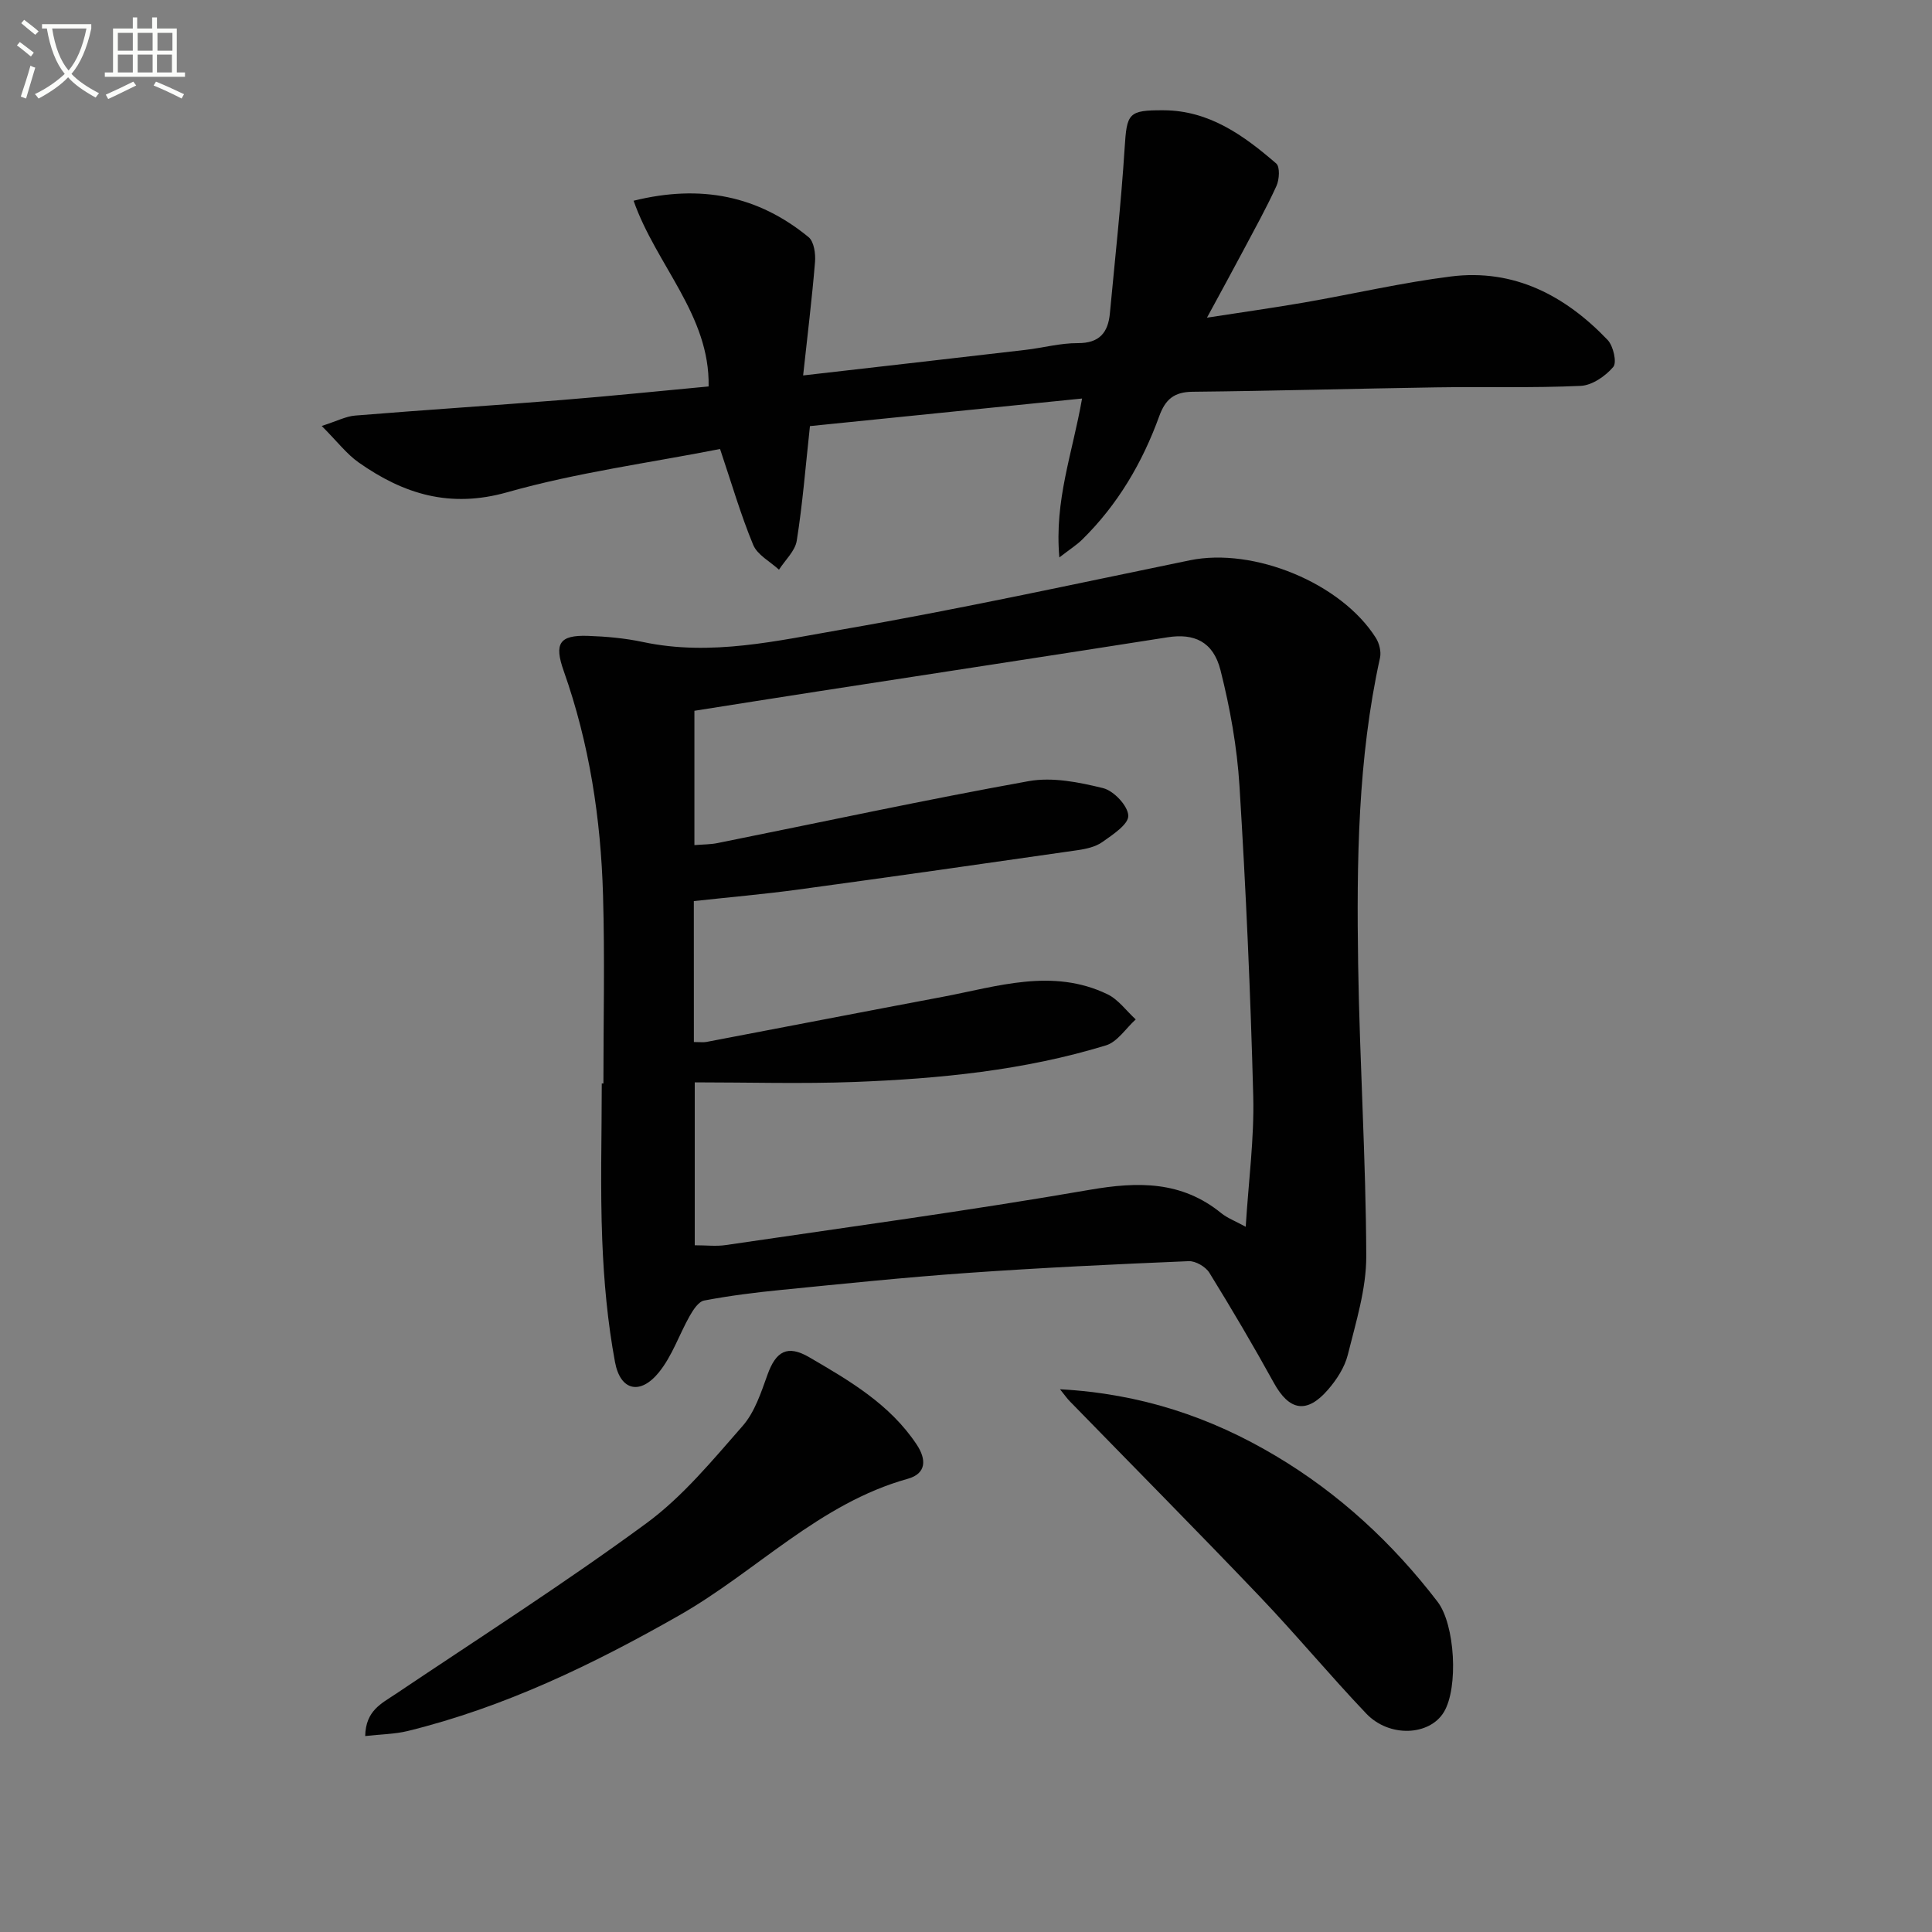 <svg enable-background="new 0 0 400 400" viewBox="0 0 400 400" xmlns="http://www.w3.org/2000/svg"><rect x="0" y="0" width="400" height="400" fill="#808080" stroke="none"/><path d="m6.4 11.7c-1-.8-1.9-1.6-2.9-2.3l.6-.7c.9.7 1.9 1.4 2.9 2.2zm-2.1 8.3c.7-2.1 1.4-4.2 2-6.4.2.1.6.3 1 .4-.7 2.3-1.3 4.4-1.9 6.4zm3-12.8c-1.1-.9-2.1-1.7-2.9-2.4l.6-.7c1 .8 2 1.5 3 2.4zm1.4-1.3v-.9h10.2v.9c-.9 4.2-2.3 7.3-4.1 9.4 1.3 1.4 3.2 2.7 5.7 4-.2.2-.4.5-.7.9-2.5-1.4-4.4-2.7-5.7-4.2-1.4 1.5-3.5 3-6.1 4.4 0 0 0 0-.1-.1-.3-.4-.5-.7-.7-.8 2.7-1.3 4.7-2.8 6.2-4.2-1.8-2.2-3-5.3-3.7-9.4zm9.2 0h-7.1c.6 3.8 1.7 6.7 3.4 8.7 1.7-2 2.9-4.8 3.7-8.7z" fill="#fbfcfa"/><path d="m31.6 3.6h.9v2.3h4.1v9.1h1.7v.9h-16.6v-.9h1.7v-9.1h4.1v-2.3h.9v2.3h3.1v-2.3zm-4 13.3.6.8c-1.9.9-3.8 1.9-5.8 2.8-.2-.3-.3-.6-.5-.9 2-.9 3.9-1.8 5.7-2.7zm-3.2-10.1v3.7h3.1v-3.7zm0 4.5v3.7h3.1v-3.7zm4.1-4.5v3.7h3.1v-3.7zm0 4.5v3.7h3.1v-3.7zm9.1 9.1c-2.1-1.1-4.1-2-5.8-2.7l.5-.8c2.2.9 4.1 1.8 5.8 2.6zm-1.9-13.6h-3.1v3.7h3.1zm-3.2 4.5v3.7h3.1v-3.7z" fill="#fbfcfa"/><g fill="#010101"><path d="m124.93 224.32c0-13 .3-26.01-.08-39-.45-15.83-2.83-31.4-8.14-46.41-2.01-5.67-.92-7.46 5.02-7.26 3.81.13 7.66.48 11.38 1.27 14.11 3 27.89-.28 41.54-2.64 24.01-4.16 47.83-9.37 71.71-14.28 13.17-2.71 31.32 4.68 38.51 16.09.7 1.12 1.12 2.83.85 4.08-4.62 20.97-4.85 42.26-4.53 63.54.31 20.12 1.61 40.23 1.68 60.34.02 6.82-2.15 13.71-3.82 20.44-.65 2.61-2.32 5.18-4.13 7.26-4.38 5.04-8.01 4.32-11.18-1.44-4.25-7.71-8.73-15.31-13.36-22.81-.77-1.24-2.85-2.45-4.27-2.39-15.28.64-30.57 1.36-45.83 2.44-12.92.91-25.81 2.25-38.71 3.53-5.28.52-10.57 1.19-15.78 2.18-1.17.22-2.27 1.92-2.98 3.17-2.19 3.87-3.63 8.29-6.38 11.68-3.85 4.76-7.99 3.87-9.1-2.11-1.54-8.28-2.31-16.77-2.64-25.2-.43-10.81-.1-21.65-.1-32.48zm18.73-8.58c1.3 0 1.98.1 2.61-.02 16.29-3.1 32.57-6.26 48.87-9.33 11.35-2.14 22.74-6.02 34.13-.55 2.27 1.09 3.93 3.45 5.87 5.22-2.04 1.84-3.78 4.64-6.15 5.37-16.95 5.19-34.48 6.91-52.1 7.58-10.93.41-21.89.08-33.05.08v33.73c2.42 0 4.45.25 6.4-.04 25.12-3.7 50.29-7.1 75.3-11.43 10.04-1.74 19.08-1.88 27.32 4.83 1.22.99 2.78 1.57 5.05 2.81.6-9.57 1.78-18.31 1.56-27.01-.56-21.43-1.52-42.87-2.85-64.27-.5-8.05-1.95-16.13-3.93-23.96-1.51-5.97-5.52-7.66-10.93-6.81-24.1 3.79-48.22 7.46-72.33 11.19-8.61 1.33-17.22 2.7-25.66 4.03v27.81c1.85-.15 3.35-.13 4.78-.42 21.46-4.31 42.87-8.94 64.41-12.82 4.93-.89 10.45.22 15.44 1.45 2.2.55 5.13 3.66 5.2 5.7.06 1.79-3.23 3.94-5.38 5.46-1.42 1.01-3.39 1.43-5.18 1.69-19.22 2.77-38.45 5.51-57.69 8.13-7.17.98-14.39 1.6-21.7 2.4.01 9.89.01 19.33.01 29.18z"/><path d="m146.71 80.01c.3-14.72-10.85-25.11-15.53-38.45 13.96-3.46 25.81-1.02 36.23 7.54 1.13.93 1.47 3.44 1.33 5.15-.62 7.55-1.55 15.07-2.46 23.48 16.15-1.85 31.09-3.55 46.02-5.29 3.62-.42 7.23-1.42 10.84-1.4 4.49.03 6.28-2.19 6.65-6.16 1.07-11.39 2.32-22.76 3.05-34.17.46-7.28.73-7.91 8.06-7.88 9.48.04 16.61 5.22 23.33 11.02.8.69.65 3.32.05 4.64-2.06 4.53-4.49 8.88-6.82 13.28-2.33 4.38-4.71 8.73-7.57 14 7.28-1.13 13.72-2.03 20.13-3.14 10.13-1.76 20.19-4.11 30.38-5.39 13.04-1.64 23.65 3.94 32.44 13.14 1.18 1.24 1.96 4.67 1.17 5.59-1.61 1.9-4.37 3.81-6.74 3.92-9.98.46-19.98.15-29.98.31-16.8.26-33.6.74-50.4.91-3.81.04-5.62 1.58-6.88 5.05-3.49 9.64-8.61 18.35-15.99 25.59-1.08 1.06-2.39 1.88-4.69 3.66-1.06-11.81 2.7-21.5 4.7-32.9-19.27 1.95-38.05 3.86-56.34 5.71-.93 8.58-1.53 16.2-2.73 23.72-.34 2.15-2.41 4.02-3.68 6.01-1.83-1.69-4.47-3.05-5.34-5.14-2.59-6.25-4.48-12.78-6.86-19.85-14.59 2.87-29.61 4.86-44.04 8.95-11.9 3.37-21.48.38-30.78-6.16-2.49-1.75-4.42-4.32-7.65-7.56 3.15-1.01 4.99-1.99 6.9-2.15 14.24-1.16 28.51-2.08 42.75-3.22 10.1-.81 20.17-1.85 30.45-2.81z"/><path d="m75.61 359.43c.1-5.28 3.38-6.74 6.27-8.68 17.39-11.68 35.07-22.98 51.94-35.37 7.53-5.53 13.7-13.05 19.93-20.15 2.51-2.86 3.82-6.91 5.15-10.61 1.75-4.88 4.13-6.24 8.62-3.63 8.35 4.86 16.73 9.74 22.27 18.09 2.04 3.07 2.04 6-1.85 7.09-18.37 5.12-31.35 19.19-47.33 28.28-17.85 10.17-36.18 19.02-56.21 23.94-2.66.65-5.48.66-8.79 1.04z"/><path d="m219.46 287.63c16.79.92 31.25 5.8 44.67 13.8 13.14 7.82 24.2 18.06 33.5 30.19 3.63 4.73 4.35 17.78 1.32 22.83-2.96 4.93-11.3 5.35-16.08.33-7.56-7.94-14.57-16.4-22.14-24.33-12.96-13.58-26.18-26.92-39.28-40.37-.45-.45-.81-.98-1.99-2.45z"/></g></svg>
